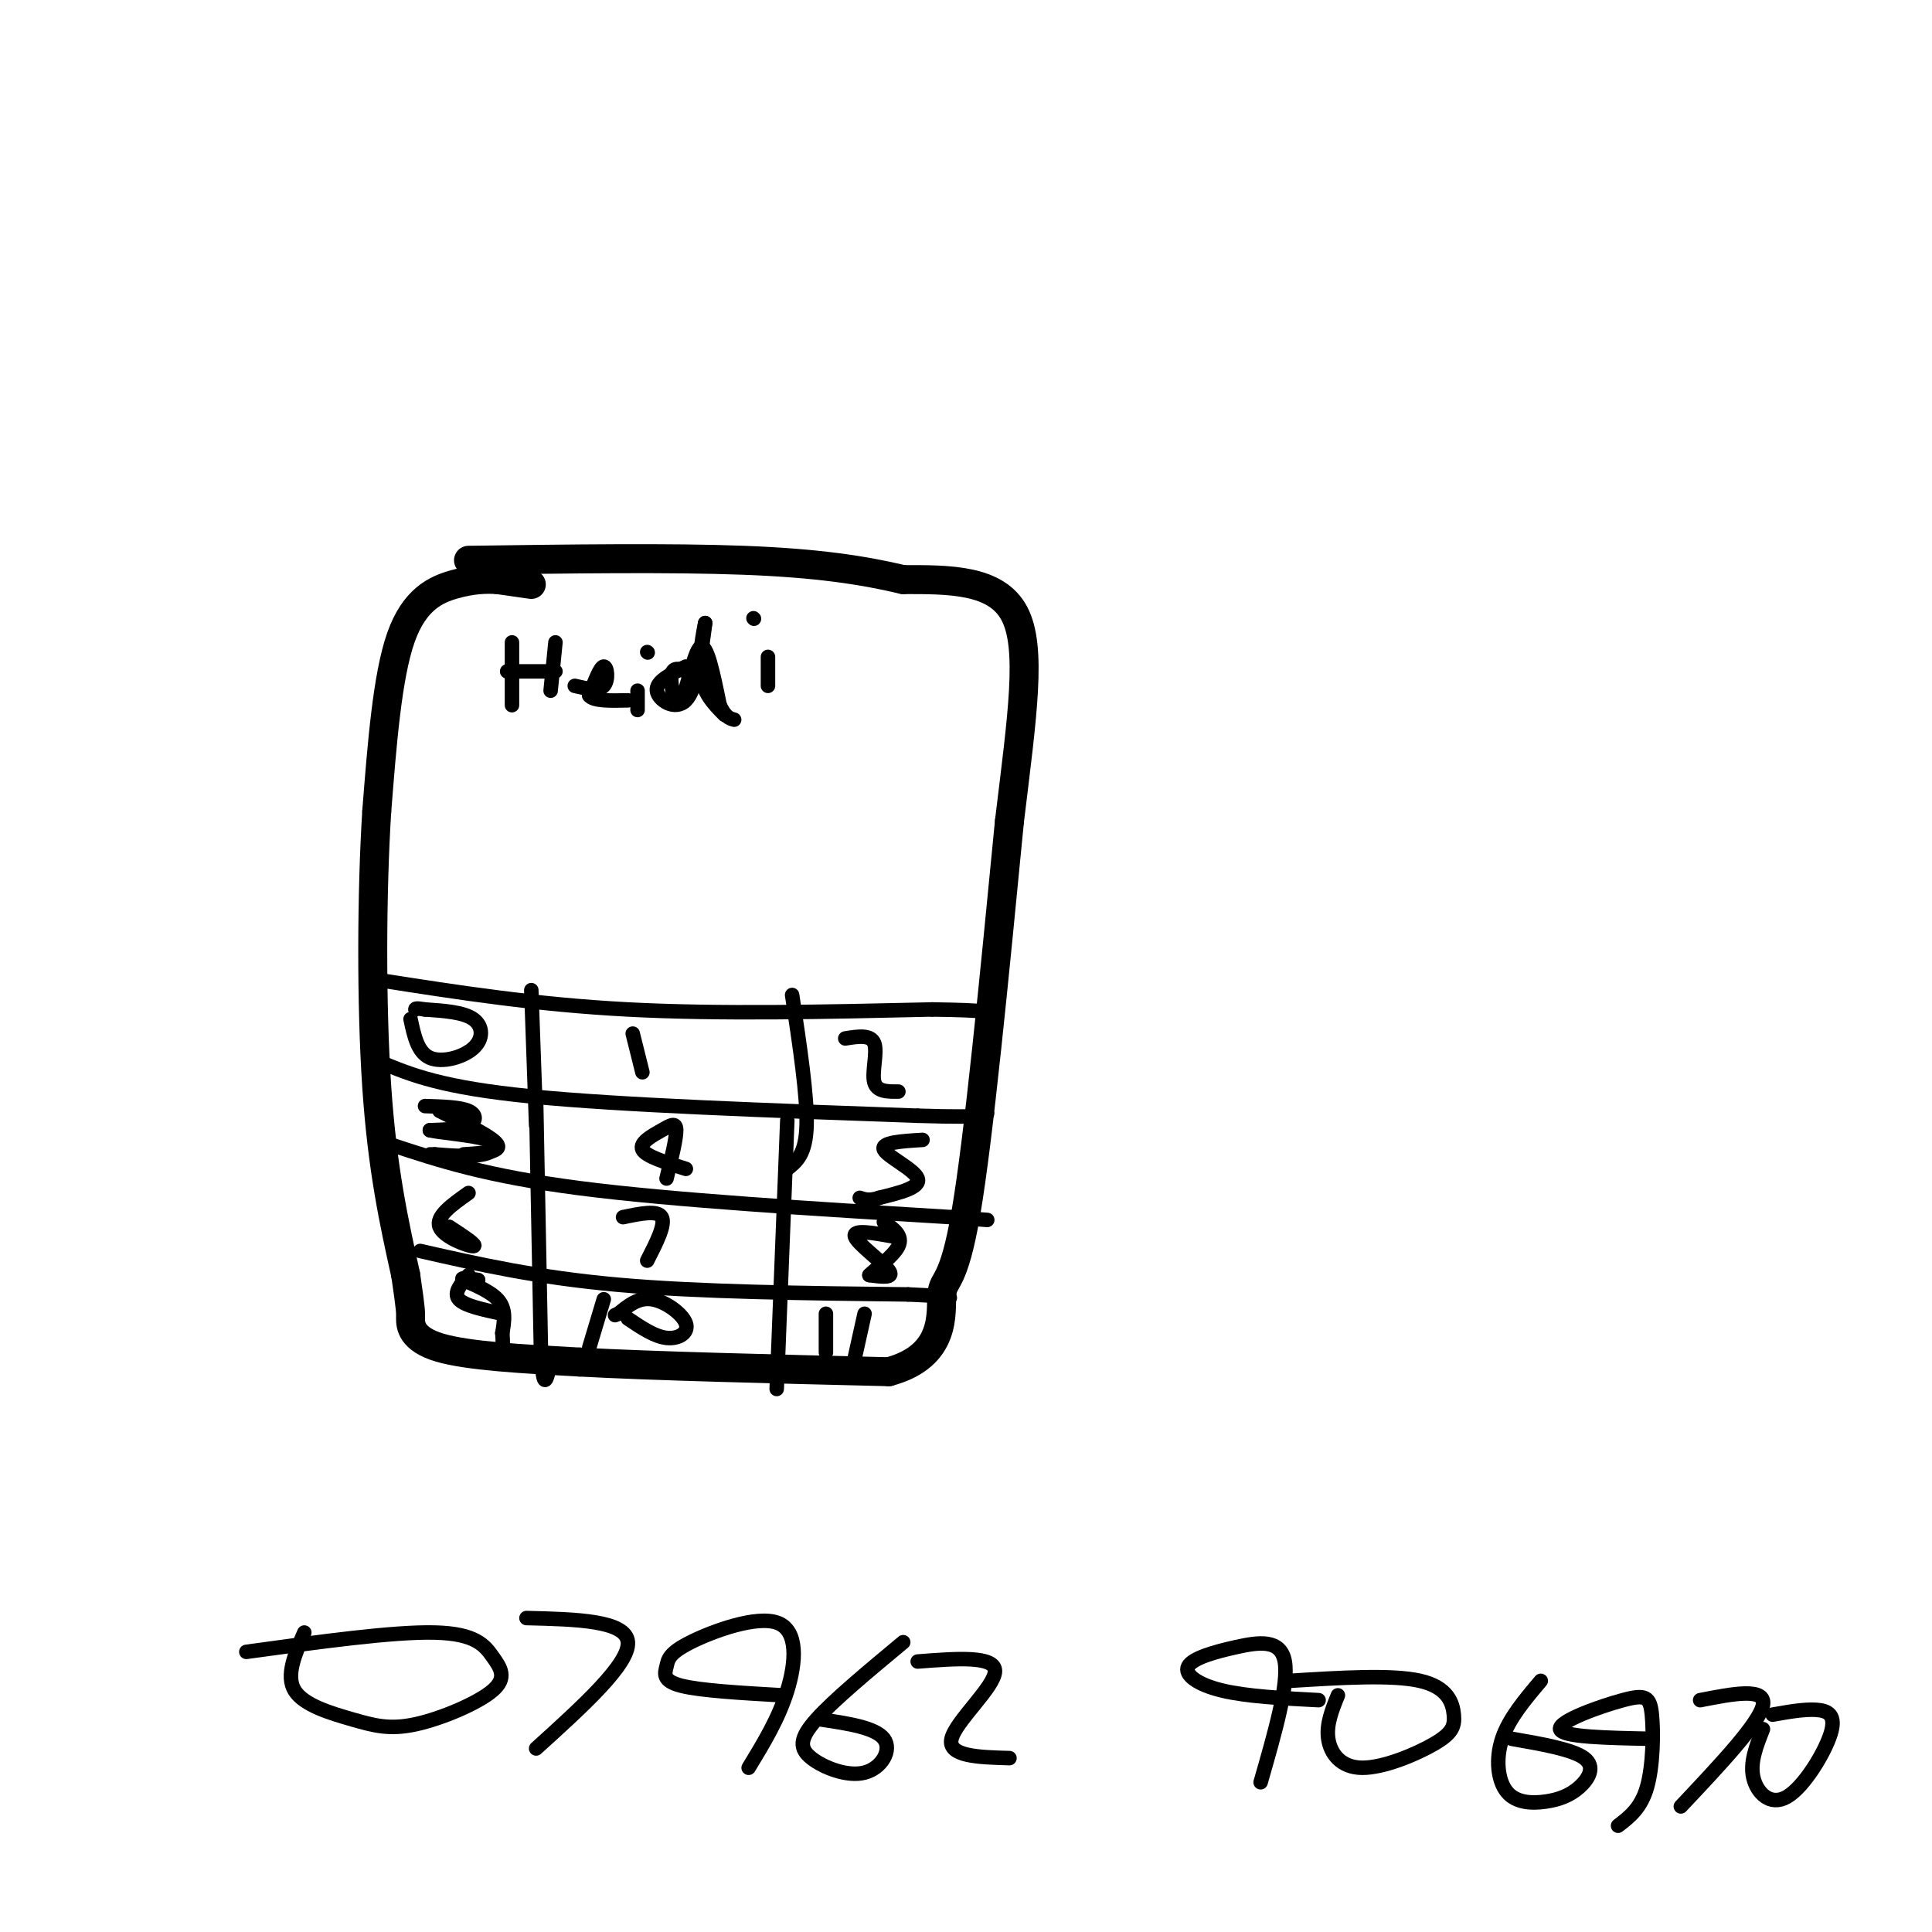 <svg viewBox='0 0 400 400' version='1.1' xmlns='http://www.w3.org/2000/svg' xmlns:xlink='http://www.w3.org/1999/xlink'><g fill='none' stroke='rgb(0,0,0)' stroke-width='6' stroke-linecap='round' stroke-linejoin='round'><path d='M110,121c0.000,0.000 -7.000,-1.000 -7,-1'/><path d='M103,120c-2.524,-0.155 -5.333,-0.042 -9,1c-3.667,1.042 -8.190,3.012 -11,11c-2.810,7.988 -3.905,21.994 -5,36'/><path d='M78,168c-1.044,16.533 -1.156,39.867 0,57c1.156,17.133 3.578,28.067 6,39'/><path d='M84,264c1.143,7.750 1.000,7.625 1,9c0.000,1.375 0.143,4.250 6,6c5.857,1.750 17.429,2.375 29,3'/><path d='M120,282c15.500,0.833 39.750,1.417 64,2'/><path d='M184,284c12.202,-3.262 10.708,-12.417 11,-16c0.292,-3.583 2.369,-1.595 5,-17c2.631,-15.405 5.815,-48.202 9,-81'/><path d='M209,170c2.644,-21.844 4.756,-35.956 1,-43c-3.756,-7.044 -13.378,-7.022 -23,-7'/><path d='M187,120c-8.378,-1.978 -17.822,-3.422 -33,-4c-15.178,-0.578 -36.089,-0.289 -57,0'/></g>
<g fill='none' stroke='rgb(0,0,0)' stroke-width='3' stroke-linecap='round' stroke-linejoin='round'><path d='M79,220c6.250,2.583 12.500,5.167 31,7c18.500,1.833 49.250,2.917 80,4'/><path d='M190,231c15.667,0.500 14.833,-0.250 14,-1'/><path d='M111,228c0.000,0.000 1.000,52.000 1,52'/><path d='M112,280c0.500,9.000 1.250,5.500 2,2'/><path d='M163,232c0.000,0.000 -2.000,51.000 -2,51'/><path d='M161,283c-0.333,8.333 -0.167,3.667 0,-1'/><path d='M81,237c9.833,3.250 19.667,6.500 39,9c19.333,2.500 48.167,4.250 77,6'/><path d='M197,252c12.833,1.000 6.417,0.500 0,0'/><path d='M87,259c12.083,2.750 24.167,5.500 41,7c16.833,1.500 38.417,1.750 60,2'/><path d='M188,268c11.167,0.500 9.083,0.750 7,1'/><path d='M79,203c16.000,2.500 32.000,5.000 51,6c19.000,1.000 41.000,0.500 63,0'/><path d='M193,209c12.333,0.167 11.667,0.583 11,1'/><path d='M110,205c0.000,0.000 1.000,28.000 1,28'/><path d='M164,206c1.583,10.500 3.167,21.000 3,27c-0.167,6.000 -2.083,7.500 -4,9'/><path d='M85,211c0.732,3.440 1.464,6.881 4,8c2.536,1.119 6.875,-0.083 9,-2c2.125,-1.917 2.036,-4.548 0,-6c-2.036,-1.452 -6.018,-1.726 -10,-2'/><path d='M88,209c-2.000,-0.333 -2.000,-0.167 -2,0'/><path d='M131,214c0.000,0.000 2.000,8.000 2,8'/><path d='M175,215c2.644,-0.422 5.289,-0.844 6,1c0.711,1.844 -0.511,5.956 0,8c0.511,2.044 2.756,2.022 5,2'/><path d='M91,230c5.583,2.750 11.167,5.500 12,7c0.833,1.500 -3.083,1.750 -7,2'/><path d='M138,244c1.012,-4.131 2.024,-8.262 2,-10c-0.024,-1.738 -1.083,-1.083 -3,0c-1.917,1.083 -4.690,2.595 -4,4c0.690,1.405 4.845,2.702 9,4'/><path d='M88,229c3.622,0.111 7.244,0.222 9,1c1.756,0.778 1.644,2.222 0,3c-1.644,0.778 -4.822,0.889 -8,1'/><path d='M89,234c1.417,0.429 8.958,1.000 12,2c3.042,1.000 1.583,2.429 -1,3c-2.583,0.571 -6.292,0.286 -10,0'/><path d='M90,239c-1.667,0.000 -0.833,0.000 0,0'/><path d='M191,236c-4.333,0.267 -8.667,0.533 -8,2c0.667,1.467 6.333,4.133 7,6c0.667,1.867 -3.667,2.933 -8,4'/><path d='M182,248c-2.000,0.667 -3.000,0.333 -4,0'/><path d='M97,247c-3.422,2.422 -6.844,4.844 -6,7c0.844,2.156 5.956,4.044 7,4c1.044,-0.044 -1.978,-2.022 -5,-4'/><path d='M134,261c1.917,-3.750 3.833,-7.500 3,-9c-0.833,-1.500 -4.417,-0.750 -8,0'/><path d='M185,256c-4.244,-0.756 -8.489,-1.511 -8,0c0.489,1.511 5.711,5.289 7,7c1.289,1.711 -1.356,1.356 -4,1'/><path d='M180,264c0.844,-0.956 4.956,-3.844 6,-6c1.044,-2.156 -0.978,-3.578 -3,-5'/><path d='M99,265c-2.022,-0.289 -4.044,-0.578 -3,0c1.044,0.578 5.156,2.022 7,4c1.844,1.978 1.422,4.489 1,7'/><path d='M104,276c0.167,1.833 0.083,2.917 0,4'/><path d='M97,264c-1.583,1.833 -3.167,3.667 -2,5c1.167,1.333 5.083,2.167 9,3'/><path d='M125,269c0.000,0.000 -3.000,10.000 -3,10'/><path d='M130,273c2.762,1.863 5.524,3.726 8,4c2.476,0.274 4.667,-1.042 4,-3c-0.667,-1.958 -4.190,-4.560 -7,-5c-2.810,-0.440 -4.905,1.280 -7,3'/><path d='M128,272c-1.167,0.500 -0.583,0.250 0,0'/><path d='M171,272c0.000,0.000 0.000,8.000 0,8'/><path d='M179,272c0.000,0.000 -2.000,9.000 -2,9'/><path d='M106,133c0.000,0.000 0.000,13.000 0,13'/><path d='M105,139c0.000,0.000 10.000,0.000 10,0'/><path d='M115,133c0.000,0.000 -1.000,10.000 -1,10'/><path d='M119,142c2.467,0.578 4.933,1.156 6,0c1.067,-1.156 0.733,-4.044 0,-4c-0.733,0.044 -1.867,3.022 -3,6'/><path d='M122,144c0.833,1.167 4.417,1.083 8,1'/><path d='M132,143c0.000,0.000 0.000,4.000 0,4'/><path d='M134,135c0.000,0.000 0.100,0.100 0.1,0.1'/><path d='M142,139c-1.399,-0.542 -2.798,-1.083 -3,1c-0.202,2.083 0.792,6.792 2,5c1.208,-1.792 2.631,-10.083 4,-11c1.369,-0.917 2.685,5.542 4,12'/><path d='M149,146c1.167,2.500 2.083,2.750 3,3'/><path d='M159,136c0.000,0.000 0.000,6.000 0,6'/><path d='M156,128c0.000,0.000 0.100,0.100 0.1,0.1'/><path d='M142,138c-3.111,1.533 -6.222,3.067 -6,5c0.222,1.933 3.778,4.267 6,2c2.222,-2.267 3.111,-9.133 4,-16'/><path d='M146,129c0.178,-0.667 -1.378,5.667 -1,10c0.378,4.333 2.689,6.667 5,9'/><path d='M63,338c-1.937,4.468 -3.875,8.935 -2,12c1.875,3.065 7.562,4.726 12,6c4.438,1.274 7.626,2.159 13,1c5.374,-1.159 12.935,-4.362 16,-7c3.065,-2.638 1.633,-4.710 0,-7c-1.633,-2.290 -3.467,-4.797 -12,-5c-8.533,-0.203 -23.767,1.899 -39,4'/><path d='M111,362c9.667,-8.750 19.333,-17.500 19,-22c-0.333,-4.500 -10.667,-4.750 -21,-5'/><path d='M155,366c3.100,-5.088 6.199,-10.177 8,-16c1.801,-5.823 2.303,-12.381 -2,-14c-4.303,-1.619 -13.411,1.700 -18,4c-4.589,2.300 -4.659,3.581 -5,5c-0.341,1.419 -0.955,2.977 3,4c3.955,1.023 12.477,1.512 21,2'/><path d='M187,340c-7.214,5.997 -14.427,11.994 -18,16c-3.573,4.006 -3.504,6.022 -1,8c2.504,1.978 7.443,3.917 11,3c3.557,-0.917 5.730,-4.691 4,-7c-1.730,-2.309 -7.365,-3.155 -13,-4'/><path d='M190,344c8.022,-0.622 16.044,-1.244 16,2c-0.044,3.244 -8.156,10.356 -9,14c-0.844,3.644 5.578,3.822 12,4'/><path d='M261,369c2.919,-10.142 5.837,-20.284 5,-25c-0.837,-4.716 -5.431,-4.006 -10,-3c-4.569,1.006 -9.115,2.309 -10,4c-0.885,1.691 1.890,3.769 7,5c5.110,1.231 12.555,1.616 20,2'/><path d='M277,351c-1.219,3.006 -2.438,6.013 -2,9c0.438,2.987 2.532,5.955 7,6c4.468,0.045 11.311,-2.833 15,-5c3.689,-2.167 4.224,-3.622 4,-6c-0.224,-2.378 -1.207,-5.679 -7,-7c-5.793,-1.321 -16.397,-0.660 -27,0'/><path d='M319,348c-3.300,3.900 -6.600,7.800 -8,12c-1.400,4.200 -0.900,8.700 1,11c1.900,2.300 5.200,2.400 8,2c2.800,-0.400 5.100,-1.300 7,-3c1.900,-1.700 3.400,-4.200 1,-6c-2.400,-1.800 -8.700,-2.900 -15,-4'/><path d='M335,378c2.375,-1.818 4.750,-3.636 6,-8c1.250,-4.364 1.376,-11.273 1,-15c-0.376,-3.727 -1.255,-4.273 -6,-3c-4.745,1.273 -13.356,4.364 -13,6c0.356,1.636 9.678,1.818 19,2'/><path d='M348,374c8.167,-8.667 16.333,-17.333 17,-21c0.667,-3.667 -6.167,-2.333 -13,-1'/><path d='M365,358c-1.356,3.421 -2.711,6.842 -2,10c0.711,3.158 3.490,6.053 7,4c3.510,-2.053 7.753,-9.053 9,-13c1.247,-3.947 -0.501,-4.842 -3,-5c-2.499,-0.158 -5.750,0.421 -9,1'/></g>
</svg>